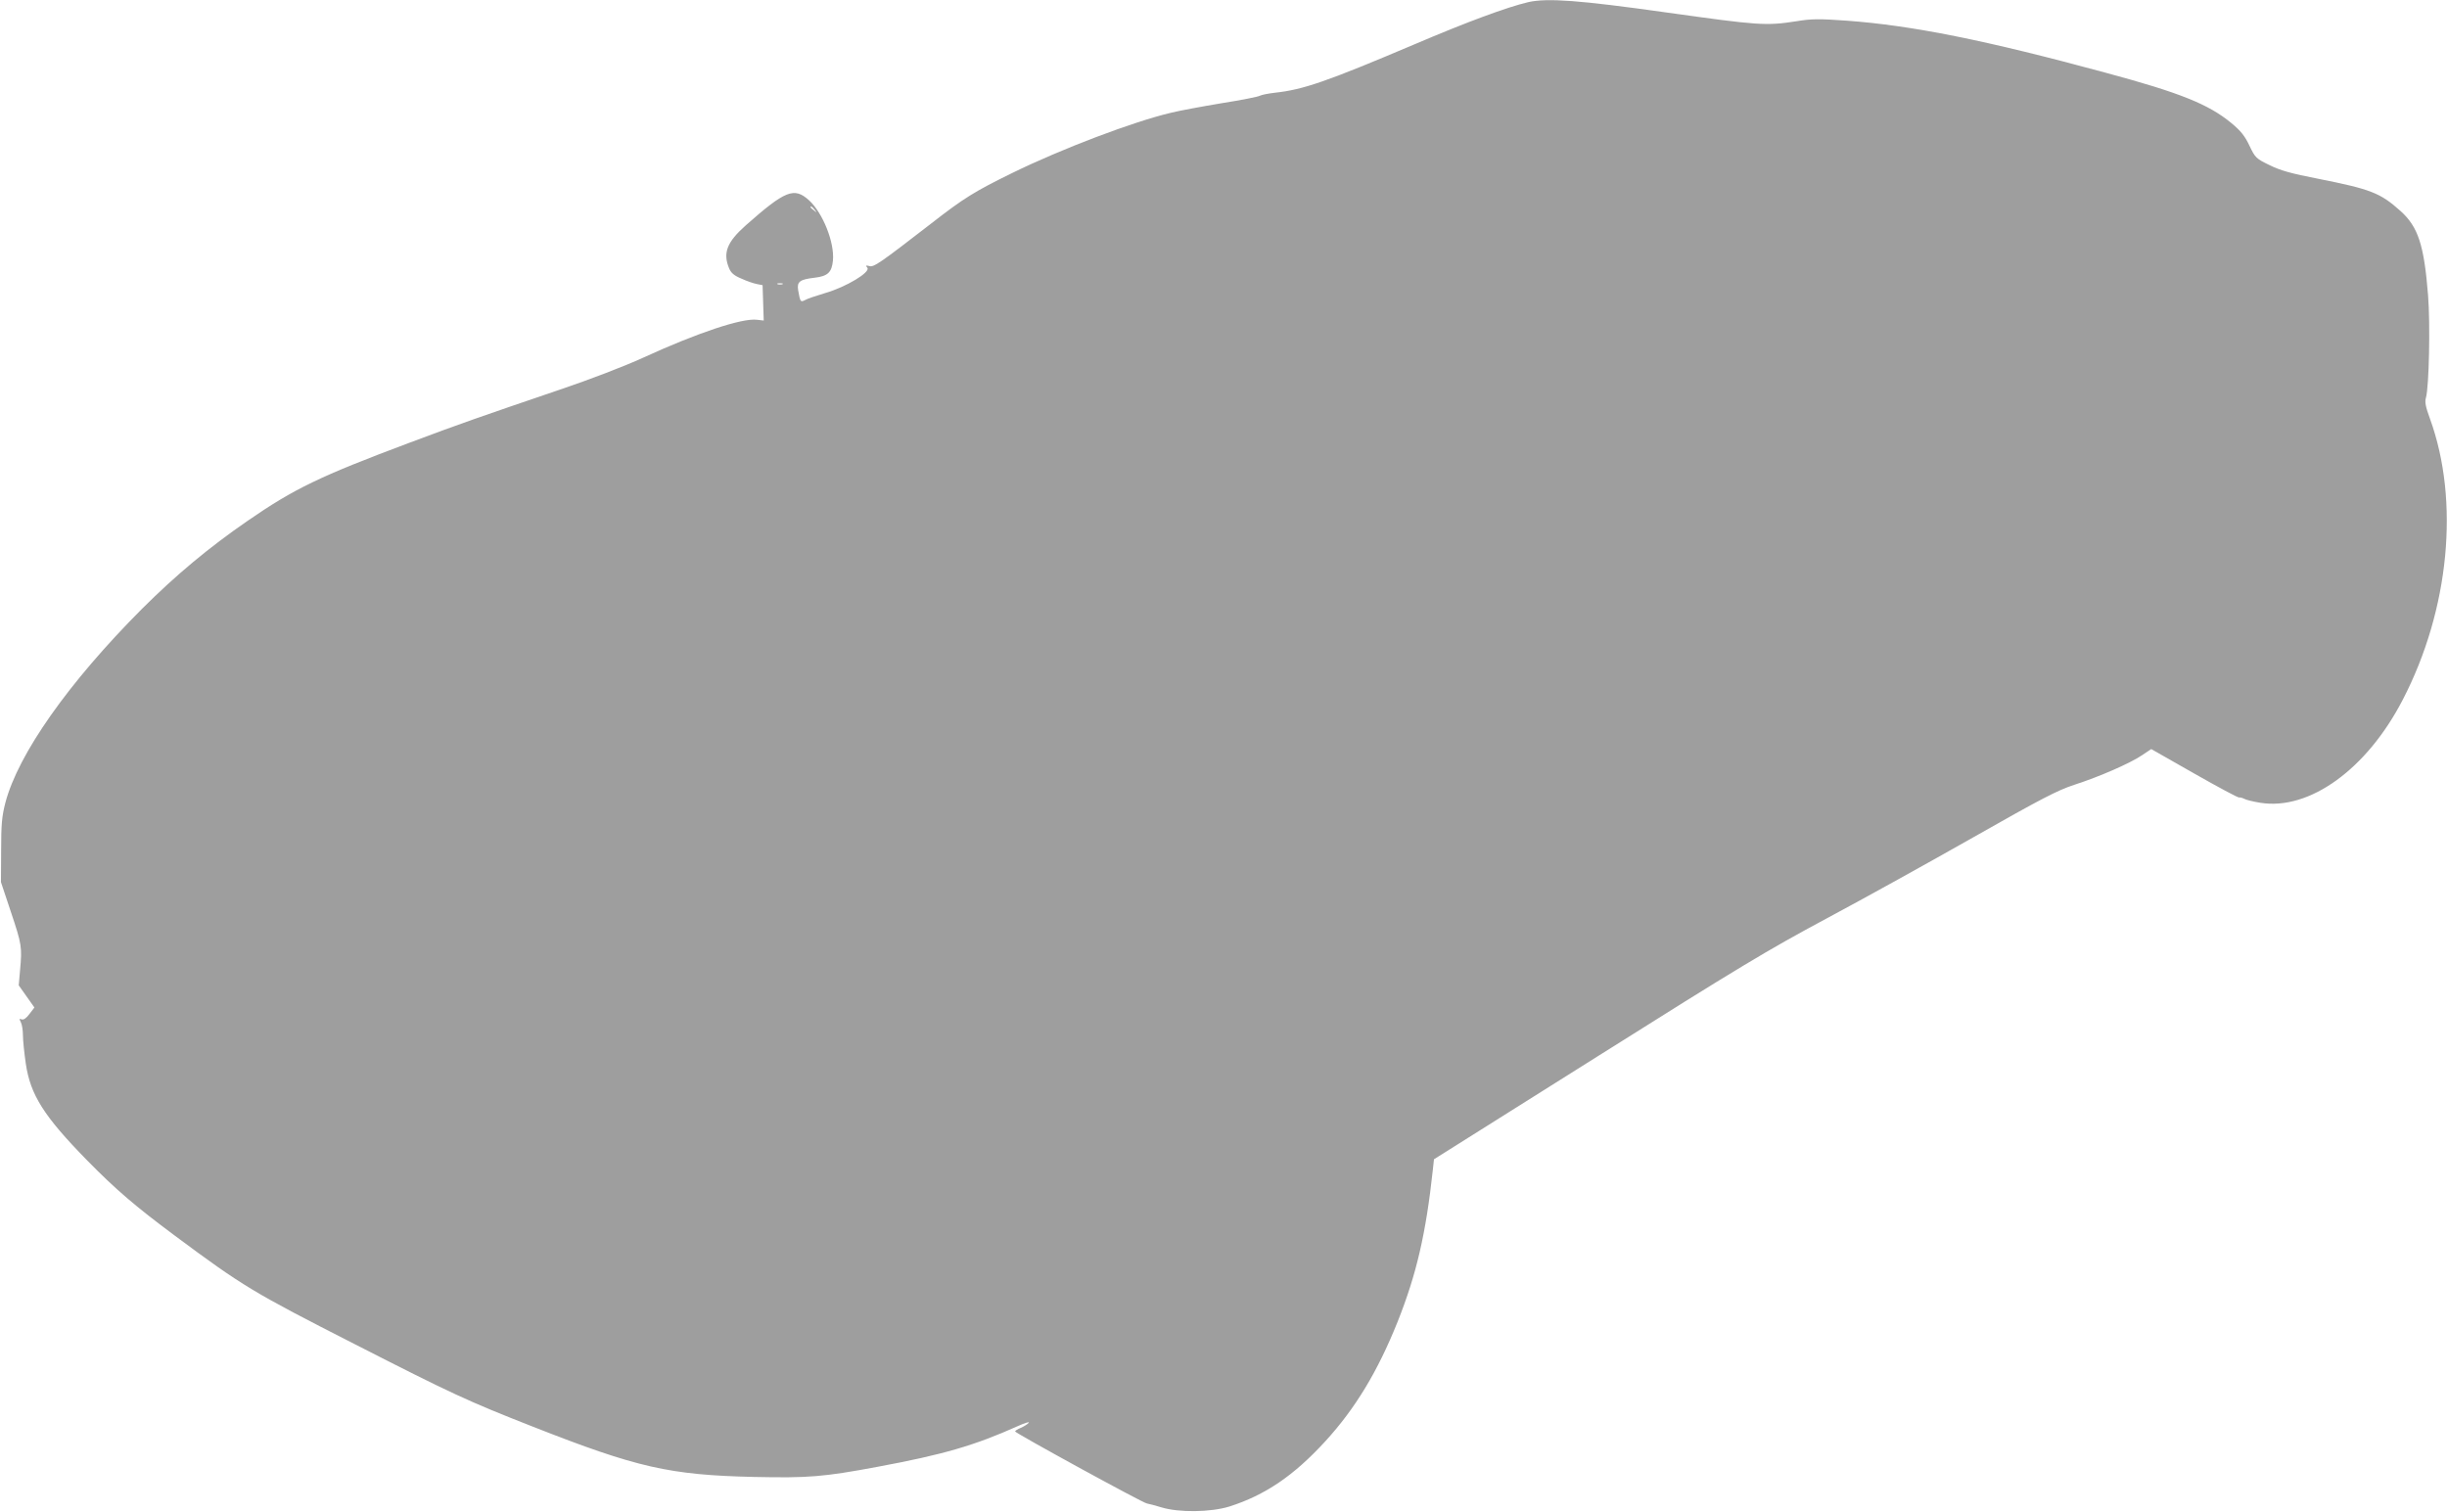 <?xml version="1.0" standalone="no"?>
<!DOCTYPE svg PUBLIC "-//W3C//DTD SVG 20010904//EN"
 "http://www.w3.org/TR/2001/REC-SVG-20010904/DTD/svg10.dtd">
<svg version="1.0" xmlns="http://www.w3.org/2000/svg"
 width="1280pt" height="791pt" viewBox="0 0 1280 791"
 preserveAspectRatio="xMidYMid meet">
<g transform="translate(0,791) scale(0.1,-0.1)"
fill="#9e9e9e" stroke="none">
<path d="M7995 7899 c-111 -26 -320 -103 -601 -223 -455 -193 -577 -235 -724
-251 -35 -4 -71 -11 -80 -16 -8 -5 -98 -23 -200 -39 -102 -17 -221 -39 -265
-50 -196 -46 -573 -189 -830 -315 -196 -96 -253 -131 -425 -265 -265 -205
-299 -229 -322 -222 -19 5 -21 3 -11 -9 18 -23 -112 -101 -220 -132 -47 -14
-95 -30 -106 -37 -24 -12 -25 -10 -36 52 -7 44 8 56 86 65 69 8 90 28 96 90 9
94 -53 250 -126 316 -77 69 -123 51 -330 -132 -98 -87 -121 -144 -87 -225 10
-24 26 -38 65 -54 28 -13 64 -25 80 -28 l30 -6 3 -93 3 -92 -35 4 c-78 10
-314 -69 -595 -198 -101 -46 -278 -114 -435 -167 -426 -145 -521 -178 -790
-279 -467 -175 -600 -239 -845 -408 -203 -140 -372 -281 -551 -459 -386 -387
-649 -761 -716 -1016 -18 -70 -22 -113 -22 -250 l-1 -165 52 -156 c57 -170 59
-184 48 -304 l-7 -80 41 -58 41 -58 -26 -34 c-16 -22 -31 -32 -41 -28 -13 5
-13 3 -4 -15 6 -11 11 -42 11 -69 0 -26 7 -93 15 -148 24 -163 94 -274 319
-504 152 -155 254 -242 461 -396 355 -264 408 -296 942 -568 503 -257 591
-298 933 -432 542 -213 712 -252 1155 -262 283 -6 362 0 645 53 345 64 509
112 734 213 38 17 64 25 57 17 -6 -7 -25 -19 -41 -26 -17 -7 -30 -15 -30 -19
0 -8 671 -376 690 -377 8 -1 42 -10 75 -20 91 -28 257 -26 355 4 188 60 337
161 503 342 157 172 273 364 377 623 100 251 149 464 185 797 l6 55 852 536
c744 469 896 560 1202 724 193 103 539 295 770 426 352 200 437 244 525 273
131 42 293 113 355 155 l48 32 225 -128 c123 -70 229 -127 234 -125 5 1 17 -2
27 -7 10 -6 48 -15 85 -21 257 -41 557 176 745 540 244 471 298 1040 142 1469
-23 63 -28 88 -21 111 16 58 23 380 11 535 -21 264 -52 358 -144 441 -106 95
-155 114 -432 169 -139 27 -197 43 -253 71 -70 34 -75 38 -105 101 -24 51 -45
78 -96 120 -119 98 -269 158 -651 261 -633 172 -1018 249 -1362 274 -140 10
-182 10 -260 -3 -162 -25 -197 -22 -683 46 -454 64 -621 76 -720 54z m-3734
-1086 c13 -16 12 -17 -3 -4 -10 7 -18 15 -18 17 0 8 8 3 21 -13z m-168 -390
c-7 -2 -19 -2 -25 0 -7 3 -2 5 12 5 14 0 19 -2 13 -5z"/>
</g>
</svg>
